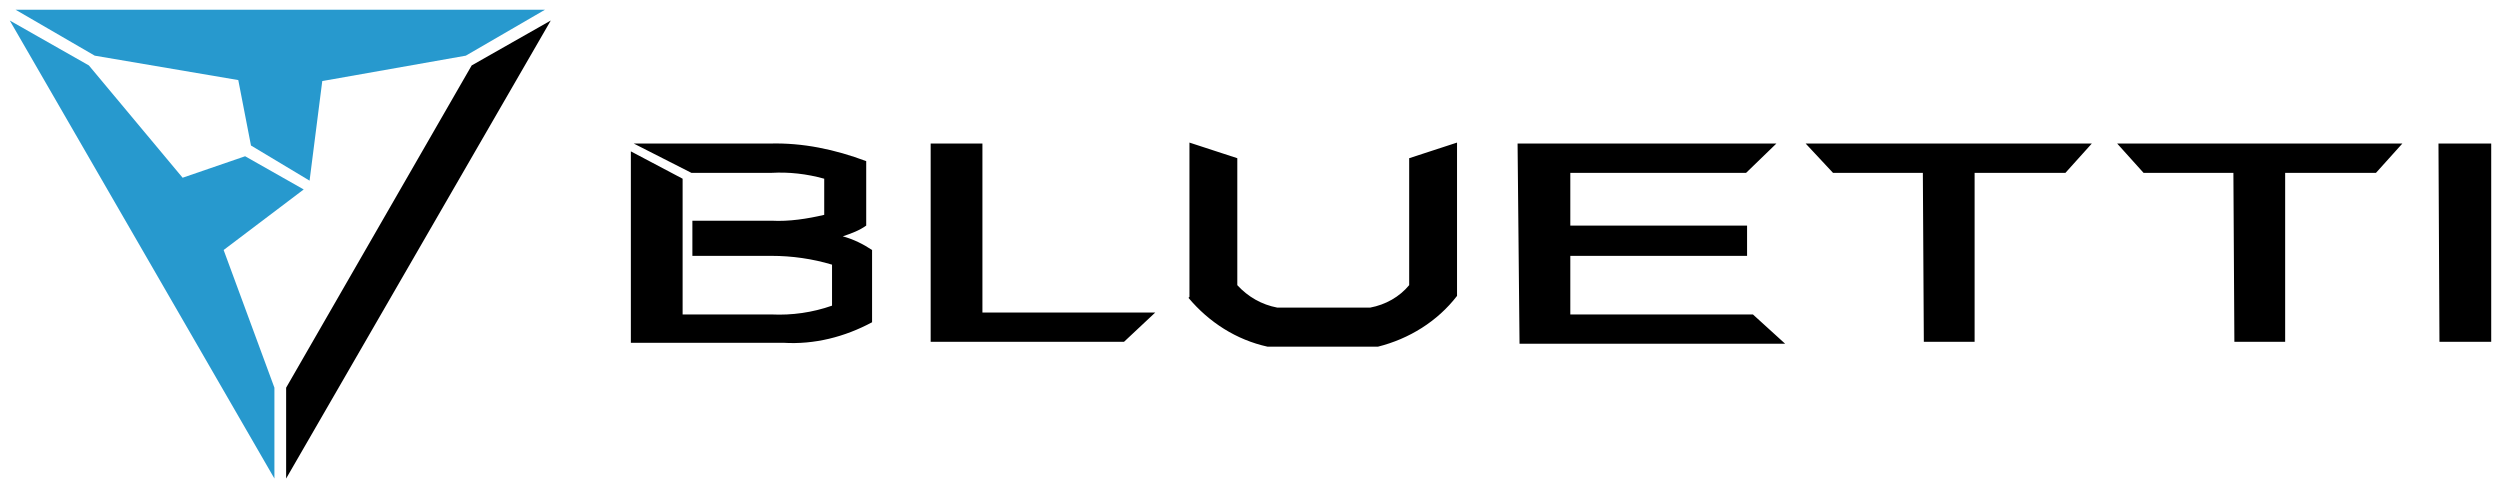 <?xml version="1.0" encoding="utf-8"?>
<!-- Generator: Adobe Illustrator 27.4.1, SVG Export Plug-In . SVG Version: 6.00 Build 0)  -->
<svg version="1.1" id="レイヤー_1" xmlns="http://www.w3.org/2000/svg" xmlns:xlink="http://www.w3.org/1999/xlink" x="0px"
	 y="0px" viewBox="0 0 256 50" style="enable-background:new 0 0 256 50;" xml:space="preserve">
<style type="text/css">
	.st0{fill:#2799CE;}
</style>
<g>
	<path class="st0" d="M25.1,16l-6.4,2.2L9.1,6.7L1,2.1L28.1,49l0-9.3l-5.2-14.1l8.2-6.2L25.1,16z"/>
	<path class="st0" d="M25.7,14.9l-1.3-6.7L9.7,5.7L1.6,1h54.2l-8.1,4.7L33,8.3l-1.3,10.2L25.7,14.9z"/>
	<path d="M48.3,6.7l8.1-4.6L29.3,49l0-9.3L48.3,6.7z"/>
	<path d="M95.3,14.7h5.3v17.3h17.7l-3.2,3H95.3L95.3,14.7z M155.4,14.7h26.5l-3.1,3h-18v5.4h18.1v3.1h-18.1v6h18.7l3.3,3h-27.2
		L155.4,14.7z M196.9,17.7h-9.2l-2.8-3h29.3l-2.7,3h-9.3V35H197L196.9,17.7z M228.7,17.7h-9.2l-2.7-3H246l-2.7,3H234V35h-5.2
		L228.7,17.7z M249.7,14.7h5.4V35h-5.3L249.7,14.7z M64.9,14.7h13.9c3.4-0.1,6.7,0.6,9.9,1.8v6.6c-0.7,0.5-1.5,0.8-2.4,1.1
		c1.1,0.3,2.1,0.8,3,1.4v7.4c-2.8,1.5-5.9,2.3-9.1,2.1H64.6V15.5l5.3,2.8v13.9H79c2.1,0.1,4.2-0.2,6.2-0.9v-4.2
		c-2-0.6-4.1-0.9-6.2-0.9h-8.1v-3.6H79c1.8,0.1,3.7-0.2,5.4-0.6v-3.7c-1.8-0.5-3.6-0.7-5.4-0.6h-8.2L64.9,14.7z M121.8,30.4V14.6
		l4.9,1.6v13c1.1,1.2,2.5,2,4.1,2.3h9.5c1.6-0.3,3-1.1,4-2.3v-13l4.9-1.6v15.7c-2,2.6-4.9,4.4-8.1,5.2h-11.3c-3.2-0.7-6-2.5-8.1-5"
		/>
</g>
</svg>
